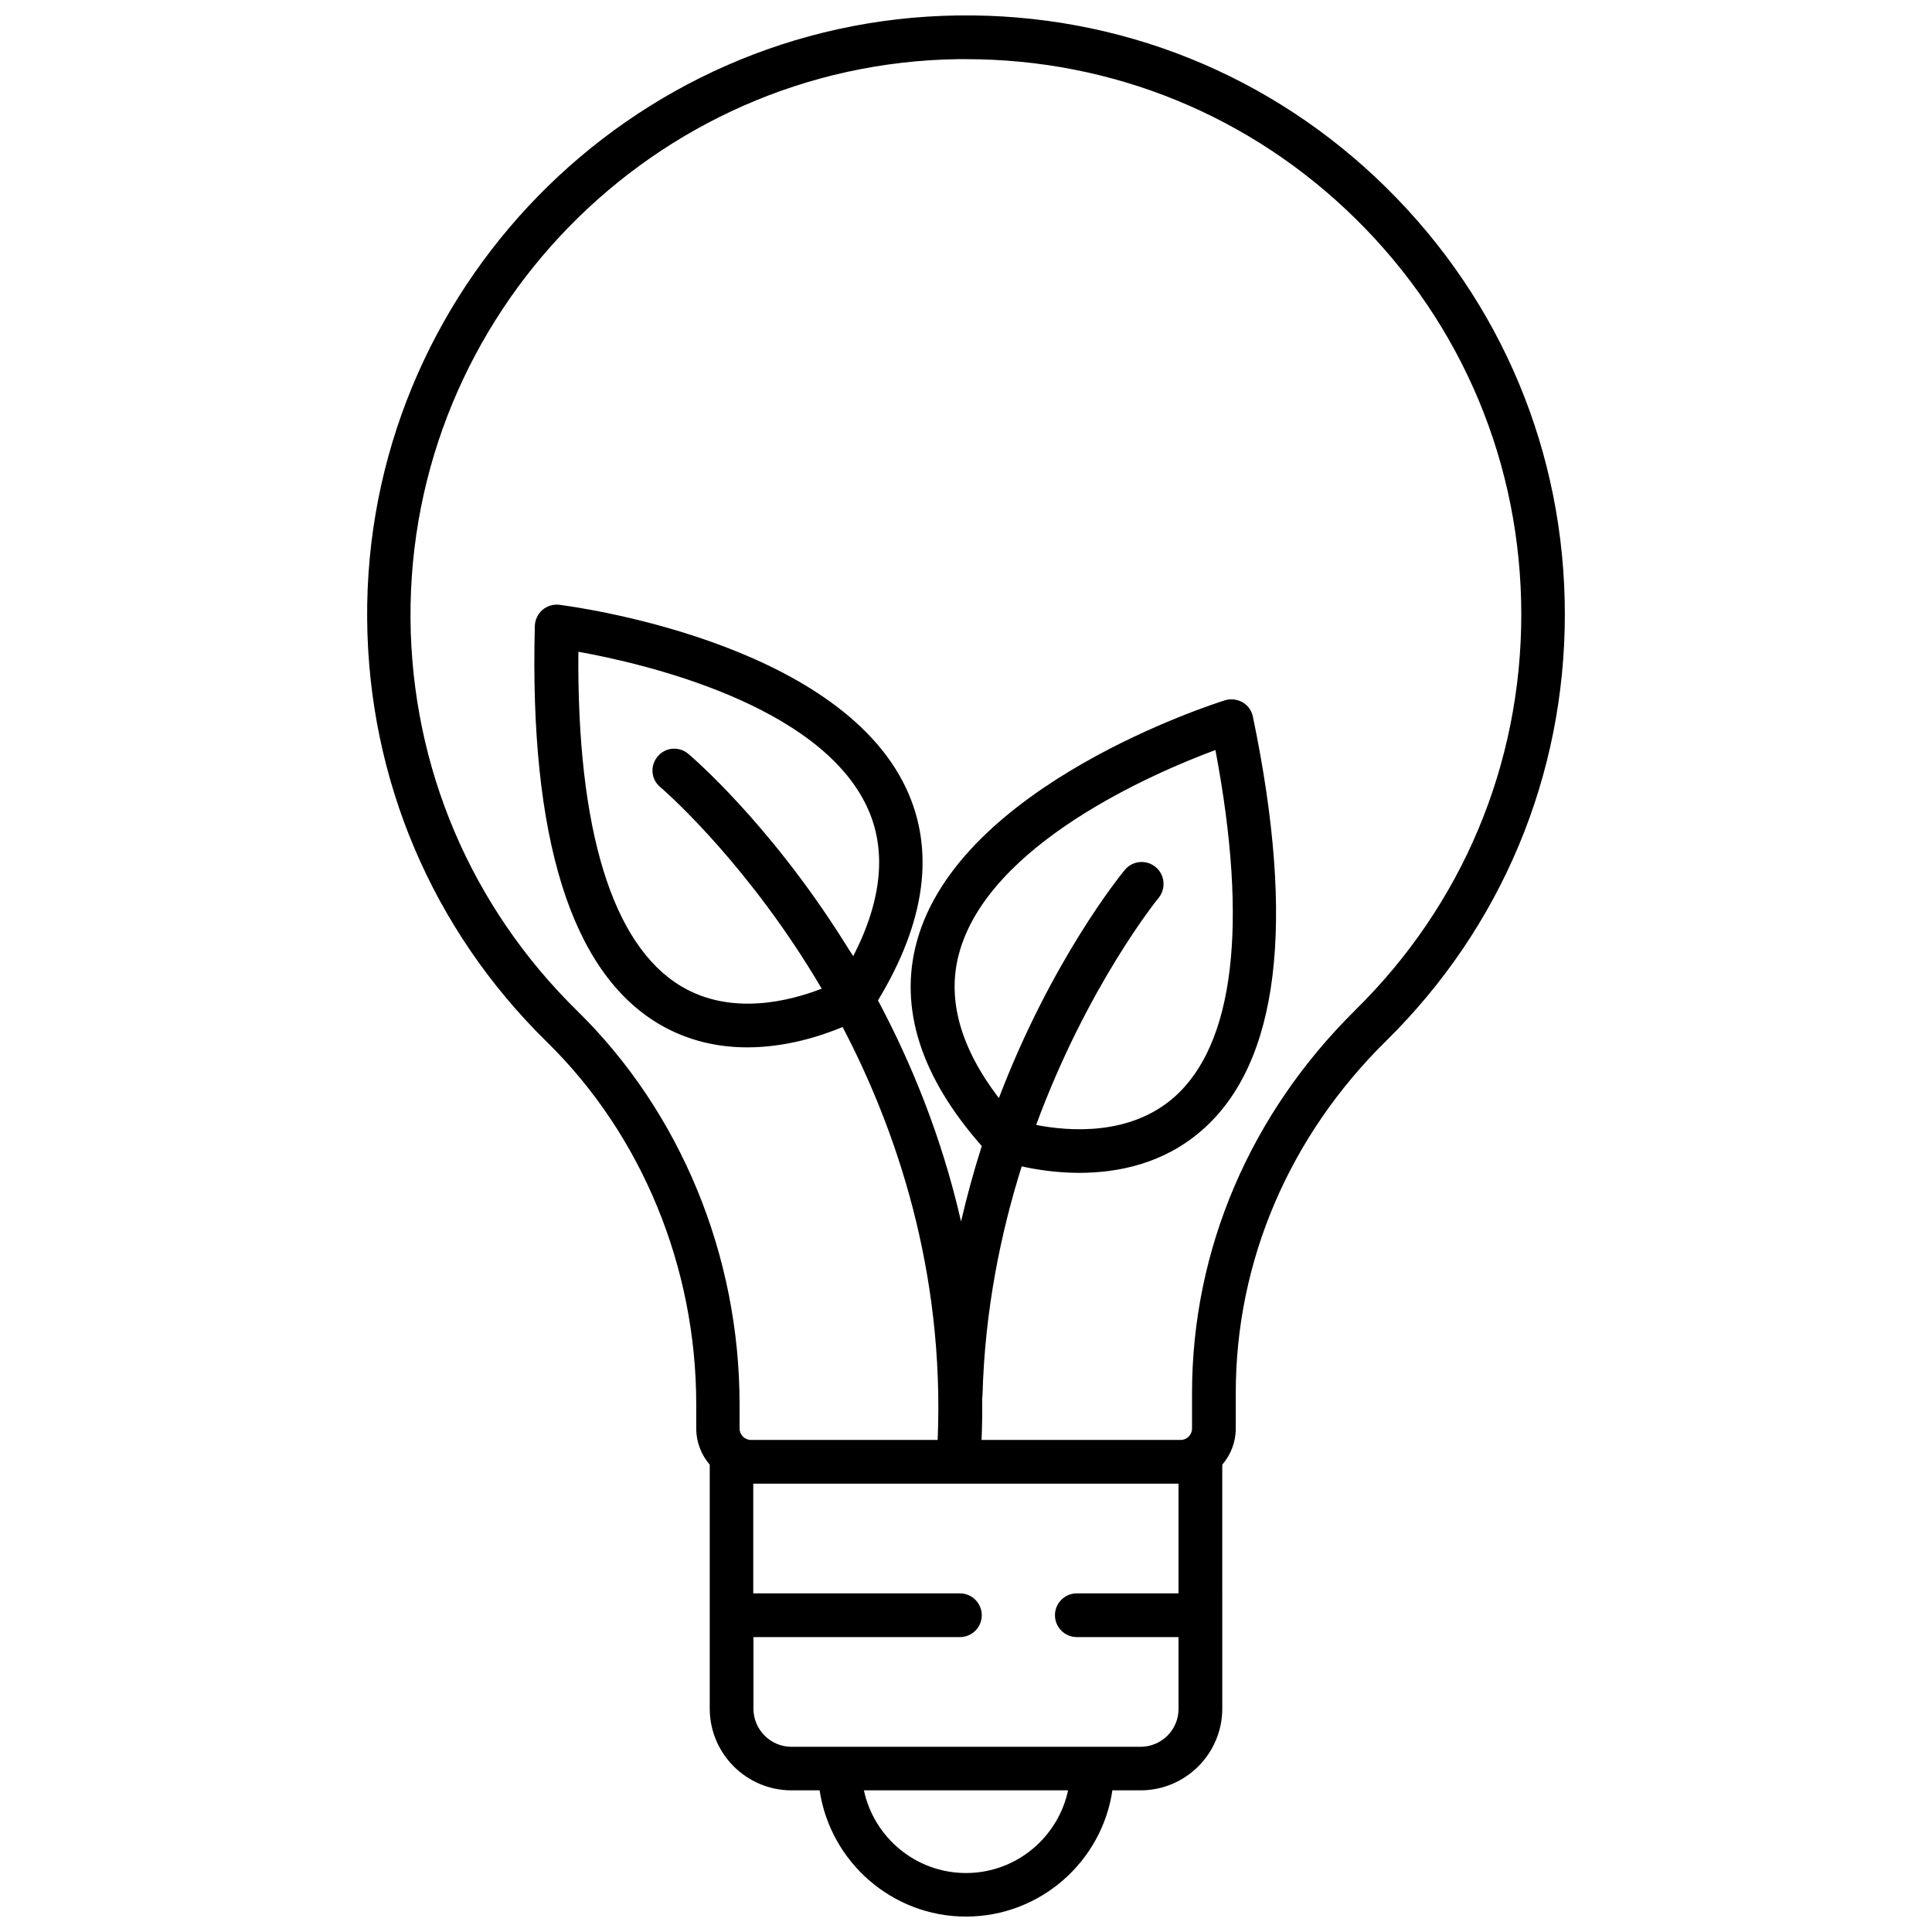 <?xml version="1.0" encoding="UTF-8"?>
<!-- Uploaded to: ICON Repo, www.svgrepo.com, Generator: ICON Repo Mixer Tools -->
<svg width="800px" height="800px" version="1.1" viewBox="144 144 512 512" xmlns="http://www.w3.org/2000/svg">
 <defs>
  <clipPath id="a">
   <path d="m241 148.09h318v503.81h-318z"/>
  </clipPath>
 </defs>
 <g clip-path="url(#a)">
  <path d="m511.44 193.79c-30.48-30.078-70.887-46.301-113.71-45.695-86.957 1.211-157.14 73.004-156.43 159.96 0.352 42.523 17.281 82.324 47.66 112.1 25.141 24.637 39.551 59.652 39.551 96.027v6.398c0 3.629 1.359 7.004 3.578 9.574v64.641c0 11.941 9.723 21.664 21.664 21.664h7.457c2.82 18.895 19.145 33.453 38.793 33.453s36.023-14.559 38.793-33.453h7.457c11.941 0 21.664-9.723 21.664-21.664l-0.004-64.645c2.215-2.57 3.578-5.894 3.578-9.574v-9.422c0-34.863 14.156-68.016 39.852-93.305 30.531-30.078 47.359-70.23 47.359-113.05s-16.777-82.926-47.258-113zm-111.44 446.58c-13.301 0-24.383-9.422-27.055-21.914h54.109c-2.672 12.492-13.754 21.914-27.055 21.914zm46.25-33.453h-92.5c-5.543 0-10.078-4.535-10.078-10.078v-18.992h54.715c3.176 0 5.793-2.57 5.793-5.793 0-3.176-2.57-5.793-5.793-5.793l-54.766-0.004v-29.07h112.7v29.07h-26.953c-3.176 0-5.793 2.57-5.793 5.793 0 3.176 2.57 5.793 5.793 5.793h26.953v18.992c0.051 5.547-4.484 10.082-10.074 10.082zm56.98-195.28c-27.91 27.508-43.328 63.531-43.328 101.52v9.422c0 1.664-1.359 3.023-3.023 3.023l-52.75-0.004c0.152-3.727 0.203-7.457 0.152-11.082 0.051-0.301 0.102-0.605 0.102-0.906 0.605-22.32 4.785-42.723 10.379-60.508 3.879 0.855 9.219 1.715 15.266 1.715 10.227 0 22.371-2.418 32.496-11.285 20.402-17.785 24.938-54.664 13.504-109.63-0.352-1.613-1.309-2.973-2.719-3.777s-3.074-1.008-4.637-0.555c-2.871 0.906-70.582 22.418-81.77 64.184-4.684 17.531 1.16 35.668 17.281 53.957-2.016 6.348-3.879 13-5.492 20-5.188-22.773-13.453-42.523-22.016-58.594 12.645-20.906 15.164-39.801 7.457-56.227-18.438-39.145-88.871-48.215-91.895-48.617-1.613-0.203-3.223 0.301-4.484 1.359-1.211 1.059-1.965 2.621-2.016 4.231-1.461 56.125 9.574 91.594 32.797 105.45 7.809 4.637 15.973 6.246 23.527 6.246 10.328 0 19.547-3.023 25.242-5.391 14.156 27.055 27.055 64.539 25.191 109.43h-49.473c-1.664 0-3.023-1.359-3.023-3.023v-6.398c0-39.5-15.668-77.484-43.023-104.29-28.164-27.609-43.883-64.539-44.184-103.94-0.562-80.602 64.48-147.16 145.09-148.27h2.117c38.945 0 75.57 15.012 103.33 42.371 28.266 27.859 43.832 65.094 43.832 104.79-0.004 39.699-15.621 76.934-43.934 104.79zm-53.004-37.887c-2.469-2.016-6.098-1.664-8.113 0.754-1.211 1.461-19.445 23.93-33.402 60.508-10.227-13.402-13.805-26.199-10.578-38.238 7.758-29.07 51.641-47.961 67.965-54.008 8.766 46.301 4.988 78.039-10.984 92.047-11.688 10.227-27.762 9.02-36.527 7.305 13.602-36.879 32.094-59.75 32.496-60.207 1.969-2.516 1.613-6.144-0.855-8.16zm-82.621 19.699c-19.902-31.539-40.355-48.969-41.211-49.676-2.418-2.066-6.098-1.762-8.113 0.707-2.066 2.418-1.762 6.098 0.707 8.113 0.203 0.152 20.152 17.23 39.094 47.359 1.211 1.914 2.418 3.93 3.68 6.047-8.262 3.223-23.93 7.356-37.281-0.656-18.238-10.934-27.609-41.516-27.207-88.621 17.129 3.074 63.68 13.805 76.477 41.059 5.289 11.285 4.082 24.586-3.629 39.598-0.906-1.309-1.711-2.672-2.516-3.93z"/>
 </g>
</svg>